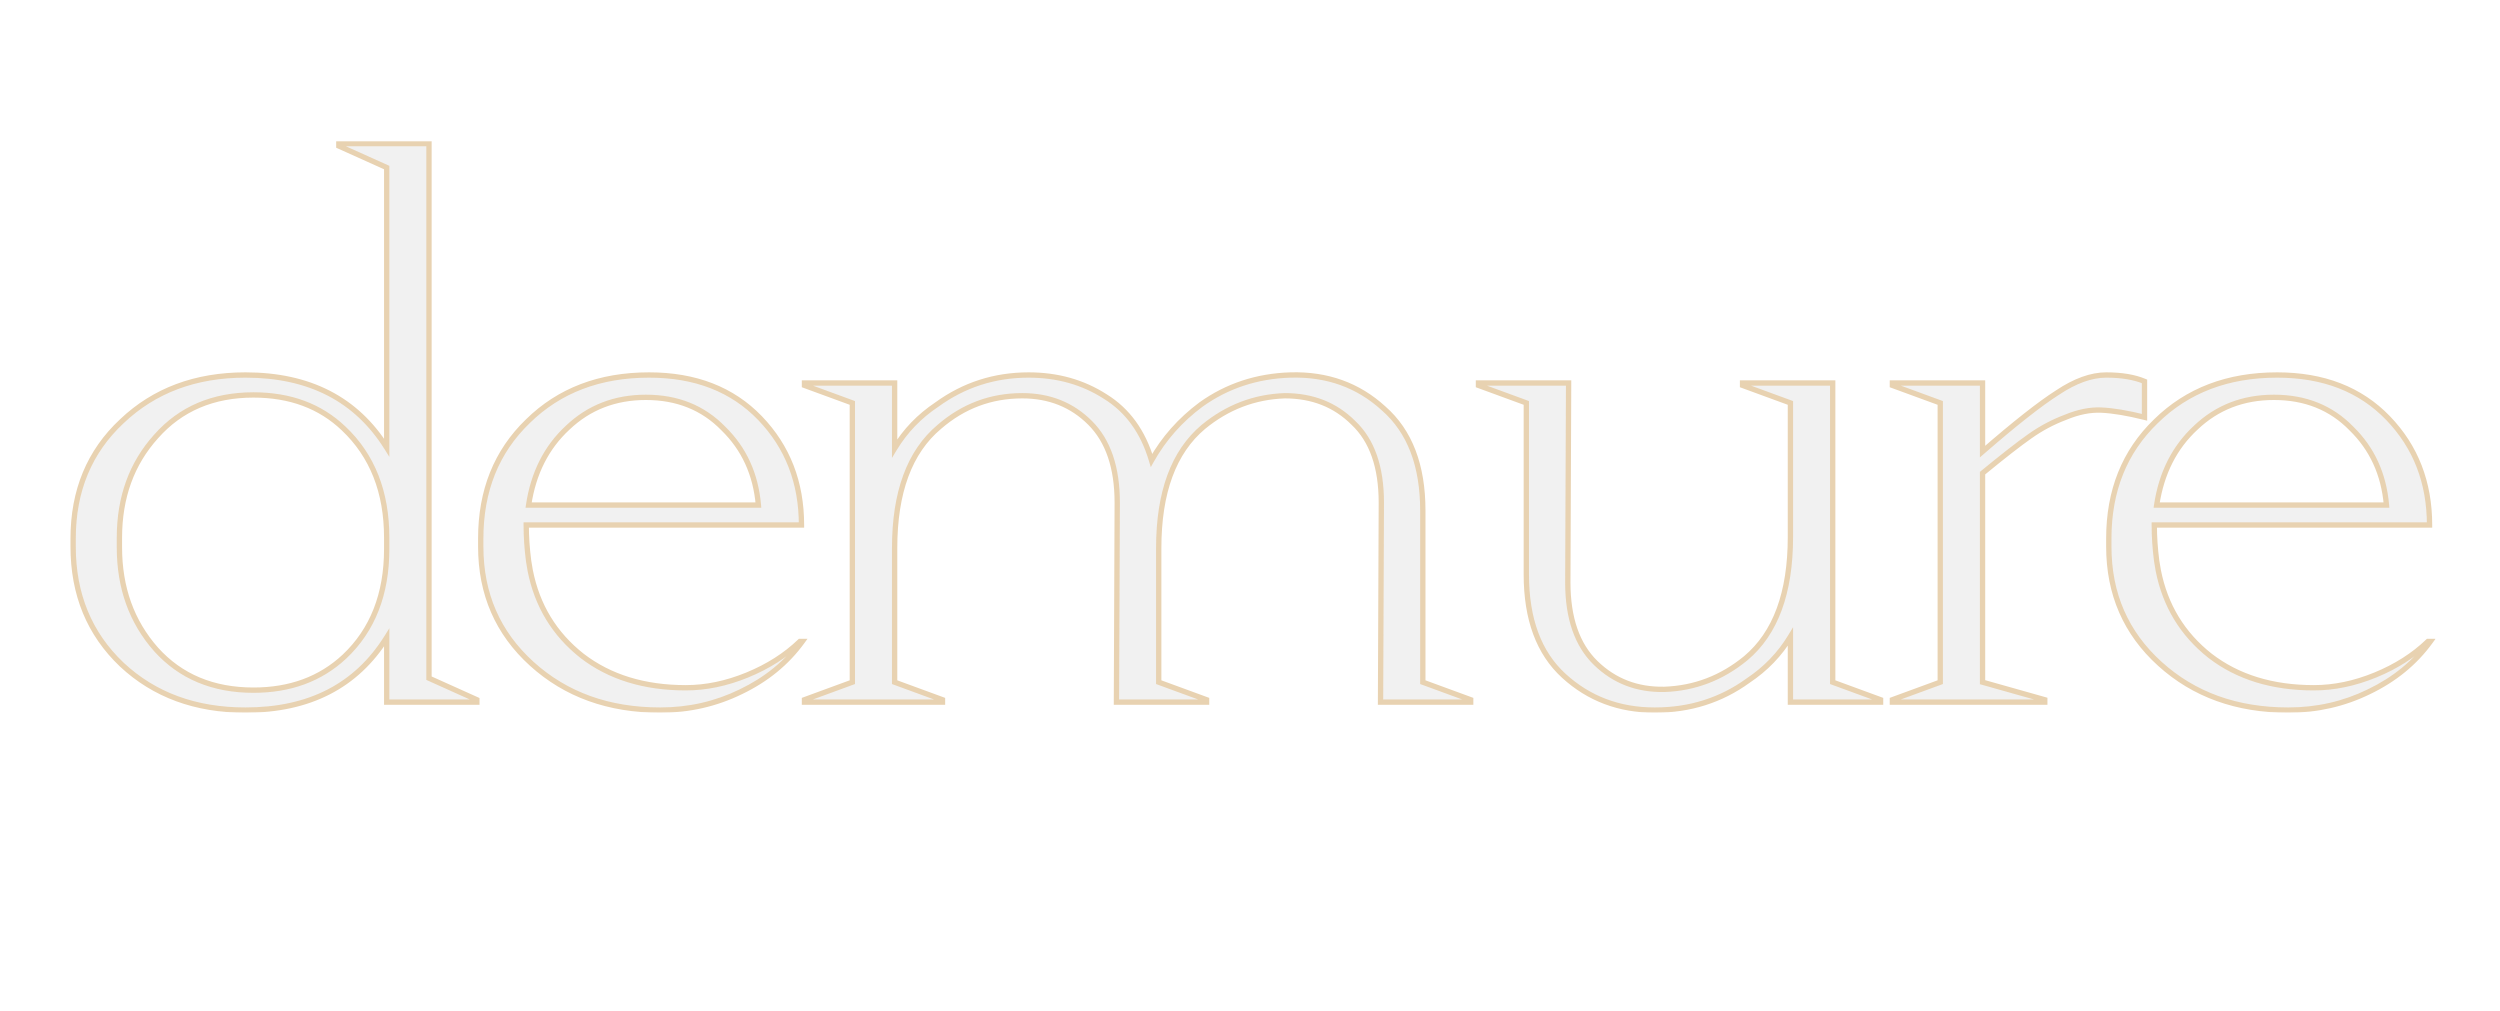 <?xml version="1.0" encoding="UTF-8"?>
<svg xmlns="http://www.w3.org/2000/svg" width="940" height="380" viewBox="0 0 940 380" fill="none">
  <g filter="url(#filter0_d_107_7)">
    <mask id="path-1-outside-1_107_7" maskUnits="userSpaceOnUse" x="26" y="49" width="890" height="215" fill="black">
      <rect fill="white" x="26" y="49" width="890" height="215"></rect>
      <path d="M161.3 251L179.3 259.1V260H145.4V235.7C134 253.9 116.3 263 92.3 263C73.5 263 58 257.3 45.8 245.9C33.6 234.3 27.5 219.5 27.5 201.5V198.5C27.5 180.5 33.6 165.8 45.8 154.4C58 142.8 73.5 137 92.3 137C116.3 137 134 146.1 145.4 164.3V59L127.4 50.9V50H161.3V251ZM95.3 144.5C80.1 144.5 67.9 149.7 58.7 160.1C49.5 170.3 44.9 183 44.9 198.2V201.8C44.9 217 49.5 229.8 58.7 240.2C67.9 250.4 80.1 255.5 95.3 255.5C109.1 255.5 120.5 251.3 129.5 242.9C140.1 232.9 145.4 219.4 145.4 202.4V198.2C145.4 181 140 167.3 129.2 157.1C120.4 148.7 109.1 144.5 95.3 144.5ZM244.058 137C261.458 137 275.358 142.4 285.758 153.2C296.158 164 301.358 177.4 301.358 193.4H197.858C197.858 197.8 198.158 202.3 198.758 206.9L199.358 210.5C201.958 223.7 208.458 234.4 218.858 242.6C229.258 250.6 242.258 254.6 257.858 254.6C265.458 254.6 273.158 253 280.958 249.8C288.758 246.6 295.358 242.4 300.758 237.2H301.658C295.858 245.2 288.158 251.5 278.558 256.1C269.158 260.7 259.058 263 248.258 263C228.858 263 212.758 257.2 199.958 245.6C187.158 234 180.758 219.3 180.758 201.5V198.5C180.758 180.5 186.658 165.8 198.458 154.4C210.258 142.8 225.458 137 244.058 137ZM242.858 145.4C231.258 145.4 221.458 149.2 213.458 156.8C205.458 164.2 200.558 173.9 198.758 185.9H285.158C284.158 174.3 279.758 164.7 271.958 157.1C264.358 149.3 254.658 145.4 242.858 145.4ZM485.18 137C498.98 136.6 510.68 140.8 520.28 149.6C530.08 158.2 534.98 171 534.98 188V252.5L552.98 259.1V260H519.08L519.38 185C519.38 171.6 515.88 161.6 508.88 155C502.08 148.2 493.48 144.8 483.08 144.8C471.68 145.2 461.48 149.1 452.48 156.5C441.28 165.9 435.68 181.1 435.68 202.1V252.5L453.68 259.1V260H419.78L420.08 185C420.08 171.8 416.68 161.8 409.88 155C403.08 148.2 394.58 144.8 384.38 144.8C372.58 144.8 362.18 148.7 353.18 156.5C341.98 165.9 336.38 181.1 336.38 202.1V252.5L354.38 259.1V260H302.48V259.1L320.48 252.5V147.5L302.48 140.9V140H336.38V164.6C340.38 158 345.68 152.5 352.28 148.1C362.48 140.7 373.98 137 386.78 137C397.58 137 407.18 139.7 415.58 145.1C423.98 150.3 429.78 158.3 432.98 169.1C437.58 160.9 443.78 153.9 451.58 148.1C461.38 141.1 472.58 137.4 485.18 137ZM689.098 252.5L707.098 259.1V260H673.198V235.4C669.198 242 663.898 247.5 657.298 251.9C647.098 259.3 635.398 263 622.198 263C608.798 263 597.398 258.7 587.998 250.1C578.598 241.5 573.898 228.8 573.898 212V147.5L555.898 140.9V140H589.798L589.498 215C589.498 228.4 592.998 238.5 599.998 245.3C606.998 252.1 615.598 255.4 625.798 255.2C637.198 254.8 647.398 250.9 656.398 243.5C667.598 234.1 673.198 218.9 673.198 197.9V147.5L655.198 140.9V140H689.098V252.5ZM791.935 137C797.735 137 802.535 137.8 806.335 139.4V152.9C799.935 151.3 794.535 150.4 790.135 150.2C785.935 150 781.435 150.9 776.635 152.9C771.835 154.7 767.335 157.1 763.135 160.1C759.135 162.9 753.235 167.5 745.435 173.9V252.5L768.835 259.1V260H711.535V259.1L729.535 252.5V147.5L711.535 140.9V140H745.435V165.8C757.635 155.2 767.035 147.8 773.635 143.6C780.235 139.2 786.335 137 791.935 137ZM856.21 137C873.61 137 887.51 142.4 897.91 153.2C908.31 164 913.51 177.4 913.51 193.4H810.01C810.01 197.8 810.31 202.3 810.91 206.9L811.51 210.5C814.11 223.7 820.61 234.4 831.01 242.6C841.41 250.6 854.41 254.6 870.01 254.6C877.61 254.6 885.31 253 893.11 249.8C900.91 246.6 907.51 242.4 912.91 237.2H913.81C908.01 245.2 900.31 251.5 890.71 256.1C881.31 260.7 871.21 263 860.41 263C841.01 263 824.91 257.2 812.11 245.6C799.31 234 792.91 219.3 792.91 201.5V198.5C792.91 180.5 798.81 165.8 810.61 154.4C822.41 142.8 837.61 137 856.21 137ZM855.01 145.4C843.41 145.4 833.61 149.2 825.61 156.8C817.61 164.2 812.71 173.9 810.91 185.9H897.31C896.31 174.3 891.91 164.7 884.11 157.1C876.51 149.3 866.81 145.4 855.01 145.4Z"></path>
    </mask>
    <path d="M161.3 251L179.3 259.1V260H145.4V235.7C134 253.9 116.3 263 92.3 263C73.5 263 58 257.3 45.8 245.9C33.6 234.3 27.5 219.5 27.5 201.5V198.5C27.5 180.5 33.6 165.8 45.8 154.4C58 142.8 73.5 137 92.3 137C116.3 137 134 146.1 145.4 164.3V59L127.4 50.9V50H161.3V251ZM95.3 144.5C80.1 144.5 67.9 149.7 58.7 160.1C49.5 170.3 44.9 183 44.9 198.2V201.8C44.9 217 49.5 229.8 58.7 240.2C67.9 250.4 80.1 255.5 95.3 255.5C109.1 255.5 120.5 251.3 129.5 242.9C140.1 232.9 145.4 219.4 145.4 202.4V198.2C145.4 181 140 167.3 129.2 157.1C120.4 148.7 109.1 144.5 95.3 144.5ZM244.058 137C261.458 137 275.358 142.4 285.758 153.2C296.158 164 301.358 177.4 301.358 193.4H197.858C197.858 197.8 198.158 202.3 198.758 206.9L199.358 210.5C201.958 223.7 208.458 234.4 218.858 242.6C229.258 250.6 242.258 254.6 257.858 254.6C265.458 254.6 273.158 253 280.958 249.8C288.758 246.6 295.358 242.4 300.758 237.2H301.658C295.858 245.2 288.158 251.5 278.558 256.1C269.158 260.7 259.058 263 248.258 263C228.858 263 212.758 257.2 199.958 245.6C187.158 234 180.758 219.3 180.758 201.5V198.5C180.758 180.5 186.658 165.8 198.458 154.4C210.258 142.8 225.458 137 244.058 137ZM242.858 145.4C231.258 145.4 221.458 149.2 213.458 156.8C205.458 164.2 200.558 173.9 198.758 185.9H285.158C284.158 174.3 279.758 164.7 271.958 157.1C264.358 149.3 254.658 145.4 242.858 145.4ZM485.18 137C498.98 136.6 510.68 140.8 520.28 149.6C530.08 158.2 534.98 171 534.98 188V252.5L552.98 259.1V260H519.08L519.38 185C519.38 171.6 515.88 161.6 508.88 155C502.08 148.2 493.48 144.8 483.08 144.8C471.68 145.2 461.48 149.1 452.48 156.5C441.28 165.9 435.68 181.1 435.68 202.1V252.5L453.68 259.1V260H419.78L420.08 185C420.08 171.8 416.68 161.8 409.88 155C403.08 148.2 394.58 144.8 384.38 144.8C372.58 144.8 362.18 148.7 353.18 156.5C341.98 165.9 336.38 181.1 336.38 202.1V252.5L354.38 259.1V260H302.48V259.1L320.48 252.5V147.5L302.48 140.9V140H336.38V164.6C340.38 158 345.68 152.5 352.28 148.1C362.48 140.7 373.98 137 386.78 137C397.58 137 407.18 139.7 415.58 145.1C423.98 150.3 429.78 158.3 432.98 169.1C437.58 160.9 443.78 153.9 451.58 148.1C461.38 141.1 472.58 137.4 485.18 137ZM689.098 252.5L707.098 259.1V260H673.198V235.4C669.198 242 663.898 247.5 657.298 251.9C647.098 259.3 635.398 263 622.198 263C608.798 263 597.398 258.7 587.998 250.1C578.598 241.5 573.898 228.8 573.898 212V147.5L555.898 140.9V140H589.798L589.498 215C589.498 228.4 592.998 238.5 599.998 245.3C606.998 252.1 615.598 255.4 625.798 255.2C637.198 254.8 647.398 250.9 656.398 243.5C667.598 234.1 673.198 218.9 673.198 197.9V147.5L655.198 140.9V140H689.098V252.5ZM791.935 137C797.735 137 802.535 137.8 806.335 139.4V152.9C799.935 151.3 794.535 150.4 790.135 150.2C785.935 150 781.435 150.9 776.635 152.9C771.835 154.7 767.335 157.1 763.135 160.1C759.135 162.9 753.235 167.5 745.435 173.9V252.5L768.835 259.1V260H711.535V259.1L729.535 252.5V147.5L711.535 140.9V140H745.435V165.8C757.635 155.2 767.035 147.8 773.635 143.6C780.235 139.2 786.335 137 791.935 137ZM856.21 137C873.61 137 887.51 142.4 897.91 153.2C908.31 164 913.51 177.4 913.51 193.4H810.01C810.01 197.8 810.31 202.3 810.91 206.9L811.51 210.5C814.11 223.7 820.61 234.4 831.01 242.6C841.41 250.6 854.41 254.6 870.01 254.6C877.61 254.6 885.31 253 893.11 249.8C900.91 246.6 907.51 242.4 912.91 237.2H913.81C908.01 245.2 900.31 251.5 890.71 256.1C881.31 260.7 871.21 263 860.41 263C841.01 263 824.91 257.2 812.11 245.6C799.31 234 792.91 219.3 792.91 201.5V198.5C792.91 180.5 798.81 165.8 810.61 154.4C822.41 142.8 837.61 137 856.21 137ZM855.01 145.4C843.41 145.4 833.61 149.2 825.61 156.8C817.61 164.2 812.71 173.9 810.91 185.9H897.31C896.31 174.3 891.91 164.7 884.11 157.1C876.51 149.3 866.81 145.4 855.01 145.4Z" fill="#F1F1F1"></path>
    <path d="M161.3 251H160.3V251.647L160.89 251.912L161.3 251ZM179.3 259.1H180.3V258.453L179.71 258.188L179.3 259.1ZM179.3 260V261H180.3V260H179.3ZM145.4 260H144.4V261H145.4V260ZM145.4 235.7H146.4V232.22L144.553 235.169L145.4 235.7ZM45.8 245.9L45.111 246.625L45.117 246.631L45.8 245.9ZM45.8 154.4L46.483 155.131L46.489 155.125L45.8 154.4ZM145.4 164.3L144.553 164.831L146.4 167.78V164.3H145.4ZM145.4 59H146.4V58.353L145.81 58.088L145.4 59ZM127.4 50.9H126.4V51.547L126.99 51.812L127.4 50.9ZM127.4 50V49H126.4V50H127.4ZM161.3 50H162.3V49H161.3V50ZM58.7 160.1L59.443 160.77L59.449 160.763L58.7 160.1ZM58.7 240.2L57.951 240.863L57.957 240.87L58.7 240.2ZM129.5 242.9L130.182 243.631L130.186 243.627L129.5 242.9ZM129.2 157.1L128.51 157.823L128.513 157.827L129.2 157.1ZM160.89 251.912L178.89 260.012L179.71 258.188L161.71 250.088L160.89 251.912ZM178.3 259.1V260H180.3V259.1H178.3ZM179.3 259H145.4V261H179.3V259ZM146.4 260V235.7H144.4V260H146.4ZM144.553 235.169C133.36 253.039 116.004 262 92.3 262V264C116.596 264 134.64 254.761 146.247 236.231L144.553 235.169ZM92.3 262C73.719 262 58.474 256.374 46.483 245.169L45.117 246.631C57.526 258.226 73.281 264 92.3 264V262ZM46.489 245.175C34.502 233.778 28.5 219.247 28.5 201.5H26.5C26.5 219.753 32.698 234.822 45.111 246.625L46.489 245.175ZM28.5 201.5V198.5H26.5V201.5H28.5ZM28.5 198.5C28.5 180.753 34.502 166.326 46.483 155.131L45.117 153.669C32.698 165.274 26.5 180.247 26.5 198.5H28.5ZM46.489 155.125C58.481 143.723 73.724 138 92.3 138V136C73.276 136 57.519 141.877 45.111 153.675L46.489 155.125ZM92.3 138C116.004 138 133.36 146.961 144.553 164.831L146.247 163.769C134.64 145.239 116.596 136 92.3 136V138ZM146.4 164.3V59H144.4V164.3H146.4ZM145.81 58.088L127.81 49.988L126.99 51.812L144.99 59.912L145.81 58.088ZM128.4 50.9V50H126.4V50.9H128.4ZM127.4 51H161.3V49H127.4V51ZM160.3 50V251H162.3V50H160.3ZM95.3 143.5C79.844 143.5 67.36 148.801 57.951 159.437L59.449 160.763C68.44 150.599 80.356 145.5 95.3 145.5V143.5ZM57.957 159.43C48.574 169.834 43.9 182.781 43.9 198.2H45.9C45.9 183.219 50.426 170.766 59.443 160.77L57.957 159.43ZM43.9 198.2V201.8H45.9V198.2H43.9ZM43.9 201.8C43.9 217.219 48.574 230.262 57.951 240.863L59.449 239.537C50.426 229.338 45.9 216.781 45.9 201.8H43.9ZM57.957 240.87C67.368 251.304 79.85 256.5 95.3 256.5V254.5C80.35 254.5 68.431 249.496 59.443 239.53L57.957 240.87ZM95.3 256.5C109.32 256.5 120.974 252.225 130.182 243.631L128.818 242.169C120.026 250.375 108.88 254.5 95.3 254.5V256.5ZM130.186 243.627C141.02 233.407 146.4 219.625 146.4 202.4H144.4C144.4 219.175 139.18 232.393 128.814 242.173L130.186 243.627ZM146.4 202.4V198.2H144.4V202.4H146.4ZM146.4 198.2C146.4 180.772 140.919 166.792 129.887 156.373L128.513 157.827C139.081 167.808 144.4 181.228 144.4 198.2H146.4ZM129.89 156.377C120.879 147.775 109.32 143.5 95.3 143.5V145.5C108.88 145.5 119.921 149.625 128.51 157.823L129.89 156.377ZM285.758 153.2L286.478 152.506L285.758 153.2ZM301.358 193.4V194.4H302.358V193.4H301.358ZM197.858 193.4V192.4H196.858V193.4H197.858ZM198.758 206.9L197.766 207.029L197.769 207.047L197.771 207.064L198.758 206.9ZM199.358 210.5L198.371 210.664L198.374 210.679L198.377 210.693L199.358 210.5ZM218.858 242.6L218.239 243.385L218.248 243.393L218.858 242.6ZM280.958 249.8L280.578 248.875L280.578 248.875L280.958 249.8ZM300.758 237.2V236.2H300.355L300.064 236.48L300.758 237.2ZM301.658 237.2L302.467 237.787L303.618 236.2H301.658V237.2ZM278.558 256.1L278.126 255.198L278.118 255.202L278.558 256.1ZM199.958 245.6L199.286 246.341L199.286 246.341L199.958 245.6ZM198.458 154.4L199.153 155.119L199.159 155.113L198.458 154.4ZM213.458 156.8L214.137 157.534L214.147 157.525L213.458 156.8ZM198.758 185.9L197.769 185.752L197.597 186.9H198.758V185.9ZM285.158 185.9V186.9H286.248L286.154 185.814L285.158 185.9ZM271.958 157.1L271.242 157.798L271.251 157.807L271.26 157.816L271.958 157.1ZM244.058 138C261.234 138 274.857 143.321 285.038 153.894L286.478 152.506C275.859 141.479 261.682 136 244.058 136V138ZM285.038 153.894C295.245 164.494 300.358 177.64 300.358 193.4H302.358C302.358 177.16 297.07 163.506 286.478 152.506L285.038 153.894ZM301.358 192.4H197.858V194.4H301.358V192.4ZM196.858 193.4C196.858 197.846 197.161 202.389 197.766 207.029L199.749 206.771C199.155 202.211 198.858 197.754 198.858 193.4H196.858ZM197.771 207.064L198.371 210.664L200.344 210.336L199.744 206.736L197.771 207.064ZM198.377 210.693C201.022 224.123 207.648 235.035 218.239 243.385L219.477 241.815C209.268 233.765 202.894 223.277 200.339 210.307L198.377 210.693ZM218.248 243.393C228.854 251.551 242.08 255.6 257.858 255.6V253.6C242.435 253.6 229.661 249.649 219.468 241.807L218.248 243.393ZM257.858 255.6C265.602 255.6 273.43 253.969 281.337 250.725L280.578 248.875C272.886 252.031 265.314 253.6 257.858 253.6V255.6ZM281.337 250.725C289.24 247.483 295.95 243.218 301.451 237.92L300.064 236.48C294.766 241.582 288.276 245.717 280.578 248.875L281.337 250.725ZM300.758 238.2H301.658V236.2H300.758V238.2ZM300.848 236.613C295.153 244.468 287.588 250.664 278.126 255.198L278.99 257.002C288.728 252.336 296.562 245.932 302.467 237.787L300.848 236.613ZM278.118 255.202C268.86 259.733 258.91 262 248.258 262V264C259.205 264 269.456 261.667 278.997 256.998L278.118 255.202ZM248.258 262C229.073 262 213.222 256.271 200.629 244.859L199.286 246.341C212.293 258.129 228.642 264 248.258 264V262ZM200.629 244.859C188.046 233.455 181.758 219.027 181.758 201.5H179.758C179.758 219.573 186.27 234.545 199.286 246.341L200.629 244.859ZM181.758 201.5V198.5H179.758V201.5H181.758ZM181.758 198.5C181.758 180.742 187.568 166.311 199.153 155.119L197.763 153.681C185.748 165.289 179.758 180.258 179.758 198.5H181.758ZM199.159 155.113C210.748 143.72 225.685 138 244.058 138V136C225.231 136 209.768 141.88 197.757 153.687L199.159 155.113ZM242.858 144.4C231.016 144.4 220.965 148.289 212.769 156.075L214.147 157.525C221.95 150.111 231.5 146.4 242.858 146.4V144.4ZM212.779 156.066C204.593 163.638 199.599 173.554 197.769 185.752L199.747 186.048C201.517 174.246 206.323 164.762 214.137 157.534L212.779 156.066ZM198.758 186.9H285.158V184.9H198.758V186.9ZM286.154 185.814C285.135 173.993 280.64 164.163 272.656 156.384L271.26 157.816C278.876 165.237 283.181 174.607 284.162 185.986L286.154 185.814ZM272.674 156.402C264.869 148.392 254.903 144.4 242.858 144.4V146.4C254.413 146.4 263.847 150.208 271.242 157.798L272.674 156.402ZM485.18 137L485.152 136L485.149 136L485.18 137ZM520.28 149.6L519.605 150.337L519.613 150.344L519.621 150.352L520.28 149.6ZM534.98 252.5H533.98V253.198L534.636 253.439L534.98 252.5ZM552.98 259.1H553.98V258.402L553.325 258.161L552.98 259.1ZM552.98 260V261H553.98V260H552.98ZM519.08 260L518.08 259.996L518.076 261H519.08V260ZM519.38 185L520.38 185.004V185H519.38ZM508.88 155L508.173 155.707L508.184 155.717L508.194 155.728L508.88 155ZM483.08 144.8V143.8H483.063L483.045 143.801L483.08 144.8ZM452.48 156.5L451.845 155.728L451.838 155.734L452.48 156.5ZM435.68 252.5H434.68V253.198L435.336 253.439L435.68 252.5ZM453.68 259.1H454.68V258.402L454.025 258.161L453.68 259.1ZM453.68 260V261H454.68V260H453.68ZM419.78 260L418.78 259.996L418.776 261H419.78V260ZM420.08 185L421.08 185.004V185H420.08ZM409.88 155L410.588 154.293L410.588 154.293L409.88 155ZM353.18 156.5L353.823 157.266L353.829 157.261L353.835 157.256L353.18 156.5ZM336.38 252.5H335.38V253.198L336.036 253.439L336.38 252.5ZM354.38 259.1H355.38V258.402L354.725 258.161L354.38 259.1ZM354.38 260V261H355.38V260H354.38ZM302.48 260H301.48V261H302.48V260ZM302.48 259.1L302.136 258.161L301.48 258.402V259.1H302.48ZM320.48 252.5L320.825 253.439L321.48 253.198V252.5H320.48ZM320.48 147.5H321.48V146.802L320.825 146.561L320.48 147.5ZM302.48 140.9H301.48V141.598L302.136 141.839L302.48 140.9ZM302.48 140V139H301.48V140H302.48ZM336.38 140H337.38V139H336.38V140ZM336.38 164.6H335.38V168.179L337.236 165.118L336.38 164.6ZM352.28 148.1L352.835 148.932L352.852 148.921L352.868 148.909L352.28 148.1ZM415.58 145.1L415.04 145.941L415.047 145.946L415.054 145.95L415.58 145.1ZM432.98 169.1L432.022 169.384L432.694 171.654L433.853 169.589L432.98 169.1ZM451.58 148.1L450.999 147.286L450.991 147.292L450.984 147.298L451.58 148.1ZM485.209 138C498.767 137.607 510.209 141.724 519.605 150.337L520.956 148.863C511.152 139.876 499.194 135.593 485.152 136L485.209 138ZM519.621 150.352C529.143 158.708 533.98 171.195 533.98 188H535.98C535.98 170.805 531.018 157.692 520.94 148.848L519.621 150.352ZM533.98 188V252.5H535.98V188H533.98ZM534.636 253.439L552.636 260.039L553.325 258.161L535.325 251.561L534.636 253.439ZM551.98 259.1V260H553.98V259.1H551.98ZM552.98 259H519.08V261H552.98V259ZM520.08 260.004L520.38 185.004L518.38 184.996L518.08 259.996L520.08 260.004ZM520.38 185C520.38 171.436 516.835 161.126 509.566 154.272L508.194 155.728C514.926 162.074 518.38 171.764 518.38 185H520.38ZM509.588 154.293C502.584 147.289 493.722 143.8 483.08 143.8V145.8C493.239 145.8 501.577 149.111 508.173 155.707L509.588 154.293ZM483.045 143.801C471.421 144.208 461.011 148.191 451.845 155.728L453.116 157.272C461.95 150.009 471.94 146.192 483.116 145.799L483.045 143.801ZM451.838 155.734C440.326 165.396 434.68 180.938 434.68 202.1H436.68C436.68 181.262 442.235 166.404 453.123 157.266L451.838 155.734ZM434.68 202.1V252.5H436.68V202.1H434.68ZM435.336 253.439L453.336 260.039L454.025 258.161L436.025 251.561L435.336 253.439ZM452.68 259.1V260H454.68V259.1H452.68ZM453.68 259H419.78V261H453.68V259ZM420.78 260.004L421.08 185.004L419.08 184.996L418.78 259.996L420.78 260.004ZM421.08 185C421.08 171.636 417.636 161.341 410.588 154.293L409.173 155.707C415.725 162.259 419.08 171.964 419.08 185H421.08ZM410.588 154.293C403.588 147.293 394.828 143.8 384.38 143.8V145.8C394.333 145.8 402.573 149.107 409.173 155.707L410.588 154.293ZM384.38 143.8C372.337 143.8 361.705 147.788 352.526 155.744L353.835 157.256C362.655 149.612 372.824 145.8 384.38 145.8V143.8ZM352.538 155.734C341.026 165.396 335.38 180.938 335.38 202.1H337.38C337.38 181.262 342.935 166.404 353.823 157.266L352.538 155.734ZM335.38 202.1V252.5H337.38V202.1H335.38ZM336.036 253.439L354.036 260.039L354.725 258.161L336.725 251.561L336.036 253.439ZM353.38 259.1V260H355.38V259.1H353.38ZM354.38 259H302.48V261H354.38V259ZM303.48 260V259.1H301.48V260H303.48ZM302.825 260.039L320.825 253.439L320.136 251.561L302.136 258.161L302.825 260.039ZM321.48 252.5V147.5H319.48V252.5H321.48ZM320.825 146.561L302.825 139.961L302.136 141.839L320.136 148.439L320.825 146.561ZM303.48 140.9V140H301.48V140.9H303.48ZM302.48 141H336.38V139H302.48V141ZM335.38 140V164.6H337.38V140H335.38ZM337.236 165.118C341.158 158.647 346.354 153.253 352.835 148.932L351.726 147.268C345.007 151.747 339.603 157.353 335.525 164.082L337.236 165.118ZM352.868 148.909C362.894 141.635 374.188 138 386.78 138V136C373.773 136 362.067 139.765 351.693 147.291L352.868 148.909ZM386.78 138C397.405 138 406.814 140.653 415.04 145.941L416.121 144.259C407.547 138.747 397.756 136 386.78 136V138ZM415.054 145.95C423.216 151.003 428.881 158.784 432.022 169.384L433.939 168.816C430.68 157.816 424.745 149.597 416.107 144.25L415.054 145.95ZM433.853 169.589C438.381 161.516 444.486 154.621 452.177 148.902L450.984 147.298C443.075 153.179 436.779 160.284 432.108 168.611L433.853 169.589ZM452.162 148.914C461.793 142.034 472.8 138.394 485.212 137.999L485.149 136C472.361 136.406 460.968 140.166 450.999 147.286L452.162 148.914ZM689.098 252.5H688.098V253.198L688.754 253.439L689.098 252.5ZM707.098 259.1H708.098V258.402L707.443 258.161L707.098 259.1ZM707.098 260V261H708.098V260H707.098ZM673.198 260H672.198V261H673.198V260ZM673.198 235.4H674.198V231.821L672.343 234.882L673.198 235.4ZM657.298 251.9L656.744 251.068L656.727 251.079L656.711 251.091L657.298 251.9ZM587.998 250.1L587.323 250.838L587.323 250.838L587.998 250.1ZM573.898 147.5H574.898V146.802L574.243 146.561L573.898 147.5ZM555.898 140.9H554.898V141.598L555.554 141.839L555.898 140.9ZM555.898 140V139H554.898V140H555.898ZM589.798 140L590.798 140.004L590.802 139H589.798V140ZM589.498 215L588.498 214.996V215H589.498ZM599.998 245.3L600.695 244.583L600.695 244.583L599.998 245.3ZM625.798 255.2L625.818 256.2L625.826 256.2L625.834 256.199L625.798 255.2ZM656.398 243.5L657.034 244.272L657.041 244.266L656.398 243.5ZM673.198 147.5H674.198V146.802L673.543 146.561L673.198 147.5ZM655.198 140.9H654.198V141.598L654.854 141.839L655.198 140.9ZM655.198 140V139H654.198V140H655.198ZM689.098 140H690.098V139H689.098V140ZM688.754 253.439L706.754 260.039L707.443 258.161L689.443 251.561L688.754 253.439ZM706.098 259.1V260H708.098V259.1H706.098ZM707.098 259H673.198V261H707.098V259ZM674.198 260V235.4H672.198V260H674.198ZM672.343 234.882C668.421 241.353 663.225 246.747 656.744 251.068L657.853 252.732C664.572 248.253 669.976 242.647 674.054 235.918L672.343 234.882ZM656.711 251.091C646.69 258.361 635.198 262 622.198 262V264C635.599 264 647.506 260.239 657.886 252.709L656.711 251.091ZM622.198 262C609.034 262 597.879 257.784 588.673 249.362L587.323 250.838C596.918 259.616 608.563 264 622.198 264V262ZM588.673 249.362C579.541 241.007 574.898 228.613 574.898 212H572.898C572.898 228.987 577.656 241.993 587.323 250.838L588.673 249.362ZM574.898 212V147.5H572.898V212H574.898ZM574.243 146.561L556.243 139.961L555.554 141.839L573.554 148.439L574.243 146.561ZM556.898 140.9V140H554.898V140.9H556.898ZM555.898 141H589.798V139H555.898V141ZM588.798 139.996L588.498 214.996L590.498 215.004L590.798 140.004L588.798 139.996ZM588.498 215C588.498 228.567 592.044 238.967 599.302 246.017L600.695 244.583C593.953 238.033 590.498 228.233 590.498 215H588.498ZM599.302 246.017C606.503 253.013 615.365 256.405 625.818 256.2L625.779 254.2C615.832 254.395 607.494 251.187 600.695 244.583L599.302 246.017ZM625.834 256.199C637.458 255.792 647.868 251.809 657.034 244.272L655.763 242.728C646.929 249.991 636.939 253.808 625.763 254.201L625.834 256.199ZM657.041 244.266C668.553 234.604 674.198 219.062 674.198 197.9H672.198C672.198 218.738 666.644 233.596 655.756 242.734L657.041 244.266ZM674.198 197.9V147.5H672.198V197.9H674.198ZM673.543 146.561L655.543 139.961L654.854 141.839L672.854 148.439L673.543 146.561ZM656.198 140.9V140H654.198V140.9H656.198ZM655.198 141H689.098V139H655.198V141ZM688.098 140V252.5H690.098V140H688.098ZM806.335 139.4H807.335V138.736L806.723 138.478L806.335 139.4ZM806.335 152.9L806.093 153.87L807.335 154.181V152.9H806.335ZM790.135 150.2L790.088 151.199L790.09 151.199L790.135 150.2ZM776.635 152.9L776.986 153.836L777.003 153.83L777.02 153.823L776.635 152.9ZM763.135 160.1L763.709 160.919L763.716 160.914L763.135 160.1ZM745.435 173.9L744.801 173.127L744.435 173.427V173.9H745.435ZM745.435 252.5H744.435V253.257L745.164 253.462L745.435 252.5ZM768.835 259.1H769.835V258.343L769.107 258.138L768.835 259.1ZM768.835 260V261H769.835V260H768.835ZM711.535 260H710.535V261H711.535V260ZM711.535 259.1L711.191 258.161L710.535 258.402V259.1H711.535ZM729.535 252.5L729.879 253.439L730.535 253.198V252.5H729.535ZM729.535 147.5H730.535V146.802L729.879 146.561L729.535 147.5ZM711.535 140.9H710.535V141.598L711.191 141.839L711.535 140.9ZM711.535 140V139H710.535V140H711.535ZM745.435 140H746.435V139H745.435V140ZM745.435 165.8H744.435V167.994L746.091 166.555L745.435 165.8ZM773.635 143.6L774.172 144.444L774.181 144.438L774.19 144.432L773.635 143.6ZM791.935 138C797.652 138 802.309 138.79 805.947 140.322L806.723 138.478C802.761 136.81 797.818 136 791.935 136V138ZM805.335 139.4V152.9H807.335V139.4H805.335ZM806.578 151.93C800.142 150.321 794.671 149.405 790.181 149.201L790.09 151.199C794.399 151.395 799.729 152.279 806.093 153.87L806.578 151.93ZM790.183 149.201C785.804 148.993 781.156 149.933 776.251 151.977L777.02 153.823C781.715 151.867 786.066 151.007 790.088 151.199L790.183 149.201ZM776.284 151.964C771.402 153.795 766.824 156.236 762.554 159.286L763.716 160.914C767.846 157.964 772.269 155.605 776.986 153.836L776.284 151.964ZM762.562 159.281C758.529 162.104 752.604 166.724 744.801 173.127L746.069 174.673C753.866 168.276 759.741 163.696 763.709 160.919L762.562 159.281ZM744.435 173.9V252.5H746.435V173.9H744.435ZM745.164 253.462L768.564 260.062L769.107 258.138L745.707 251.538L745.164 253.462ZM767.835 259.1V260H769.835V259.1H767.835ZM768.835 259H711.535V261H768.835V259ZM712.535 260V259.1H710.535V260H712.535ZM711.879 260.039L729.879 253.439L729.191 251.561L711.191 258.161L711.879 260.039ZM730.535 252.5V147.5H728.535V252.5H730.535ZM729.879 146.561L711.879 139.961L711.191 141.839L729.191 148.439L729.879 146.561ZM712.535 140.9V140H710.535V140.9H712.535ZM711.535 141H745.435V139H711.535V141ZM744.435 140V165.8H746.435V140H744.435ZM746.091 166.555C758.284 155.961 767.638 148.602 774.172 144.444L773.098 142.756C766.432 146.998 756.986 154.439 744.779 165.045L746.091 166.555ZM774.19 144.432C780.691 140.098 786.599 138 791.935 138V136C786.071 136 779.779 138.302 773.08 142.768L774.19 144.432ZM897.91 153.2L898.63 152.506L897.91 153.2ZM913.51 193.4V194.4H914.51V193.4H913.51ZM810.01 193.4V192.4H809.01V193.4H810.01ZM810.91 206.9L809.919 207.029L809.921 207.047L809.924 207.064L810.91 206.9ZM811.51 210.5L810.524 210.664L810.526 210.679L810.529 210.693L811.51 210.5ZM831.01 242.6L830.391 243.385L830.4 243.393L831.01 242.6ZM893.11 249.8L892.731 248.875L892.731 248.875L893.11 249.8ZM912.91 237.2V236.2H912.507L912.217 236.48L912.91 237.2ZM913.81 237.2L914.62 237.787L915.77 236.2H913.81V237.2ZM890.71 256.1L890.278 255.198L890.271 255.202L890.71 256.1ZM812.11 245.6L811.439 246.341L811.439 246.341L812.11 245.6ZM810.61 154.4L811.305 155.119L811.311 155.113L810.61 154.4ZM825.61 156.8L826.289 157.534L826.299 157.525L825.61 156.8ZM810.91 185.9L809.921 185.752L809.749 186.9H810.91V185.9ZM897.31 185.9V186.9H898.4L898.306 185.814L897.31 185.9ZM884.11 157.1L883.394 157.798L883.403 157.807L883.412 157.816L884.11 157.1ZM856.21 138C873.386 138 887.009 143.321 897.19 153.894L898.63 152.506C888.011 141.479 873.834 136 856.21 136V138ZM897.19 153.894C907.398 164.494 912.51 177.64 912.51 193.4H914.51C914.51 177.16 909.223 163.506 898.63 152.506L897.19 153.894ZM913.51 192.4H810.01V194.4H913.51V192.4ZM809.01 193.4C809.01 197.846 809.313 202.389 809.919 207.029L811.902 206.771C811.307 202.211 811.01 197.754 811.01 193.4H809.01ZM809.924 207.064L810.524 210.664L812.497 210.336L811.897 206.736L809.924 207.064ZM810.529 210.693C813.174 224.123 819.8 235.035 830.391 243.385L831.629 241.815C821.42 233.765 815.046 223.277 812.491 210.307L810.529 210.693ZM830.4 243.393C841.007 251.551 854.233 255.6 870.01 255.6V253.6C854.588 253.6 841.814 249.649 831.62 241.807L830.4 243.393ZM870.01 255.6C877.754 255.6 885.582 253.969 893.49 250.725L892.731 248.875C885.038 252.031 877.466 253.6 870.01 253.6V255.6ZM893.49 250.725C901.392 247.483 908.102 243.218 913.604 237.92L912.217 236.48C906.918 241.582 900.428 245.717 892.731 248.875L893.49 250.725ZM912.91 238.2H913.81V236.2H912.91V238.2ZM913.001 236.613C907.306 244.468 899.74 250.664 890.278 255.198L891.142 257.002C900.88 252.336 908.715 245.932 914.62 237.787L913.001 236.613ZM890.271 255.202C881.012 259.733 871.063 262 860.41 262V264C871.357 264 881.608 261.667 891.15 256.998L890.271 255.202ZM860.41 262C841.226 262 825.375 256.271 812.782 244.859L811.439 246.341C824.446 258.129 840.795 264 860.41 264V262ZM812.782 244.859C800.198 233.455 793.91 219.027 793.91 201.5H791.91C791.91 219.573 798.422 234.545 811.439 246.341L812.782 244.859ZM793.91 201.5V198.5H791.91V201.5H793.91ZM793.91 198.5C793.91 180.742 799.72 166.311 811.305 155.119L809.915 153.681C797.9 165.289 791.91 180.258 791.91 198.5H793.91ZM811.311 155.113C822.9 143.72 837.837 138 856.21 138V136C837.383 136 821.92 141.88 809.909 153.687L811.311 155.113ZM855.01 144.4C843.168 144.4 833.118 148.289 824.921 156.075L826.299 157.525C834.103 150.111 843.652 146.4 855.01 146.4V144.4ZM824.931 156.066C816.745 163.638 811.751 173.554 809.921 185.752L811.899 186.048C813.669 174.246 818.475 164.762 826.289 157.534L824.931 156.066ZM810.91 186.9H897.31V184.9H810.91V186.9ZM898.306 185.814C897.287 173.993 892.792 164.163 884.808 156.384L883.412 157.816C891.028 165.237 895.333 174.607 896.314 185.986L898.306 185.814ZM884.826 156.402C877.021 148.392 867.055 144.4 855.01 144.4V146.4C866.565 146.4 875.999 150.208 883.394 157.798L884.826 156.402Z" fill="#E8D2B1" mask="url(#path-1-outside-1_107_7)"></path>
  </g>
  <defs>
    <filter id="filter0_d_107_7" x="2.7" y="29.2" width="935.911" height="262.6" filterUnits="userSpaceOnUse" color-interpolation-filters="sRGB">
      <feFlood flood-opacity="0" result="BackgroundImageFix"></feFlood>
      <feColorMatrix in="SourceAlpha" type="matrix" values="0 0 0 0 0 0 0 0 0 0 0 0 0 0 0 0 0 0 127 0" result="hardAlpha"></feColorMatrix>
      <feOffset dy="4"></feOffset>
      <feGaussianBlur stdDeviation="12.4"></feGaussianBlur>
      <feComposite in2="hardAlpha" operator="out"></feComposite>
      <feColorMatrix type="matrix" values="0 0 0 0 0.713 0 0 0 0 0 0 0 0 0 0 0 0 0 0.25 0"></feColorMatrix>
      <feBlend mode="normal" in2="BackgroundImageFix" result="effect1_dropShadow_107_7"></feBlend>
      <feBlend mode="normal" in="SourceGraphic" in2="effect1_dropShadow_107_7" result="shape"></feBlend>
    </filter>
  </defs>
</svg>
